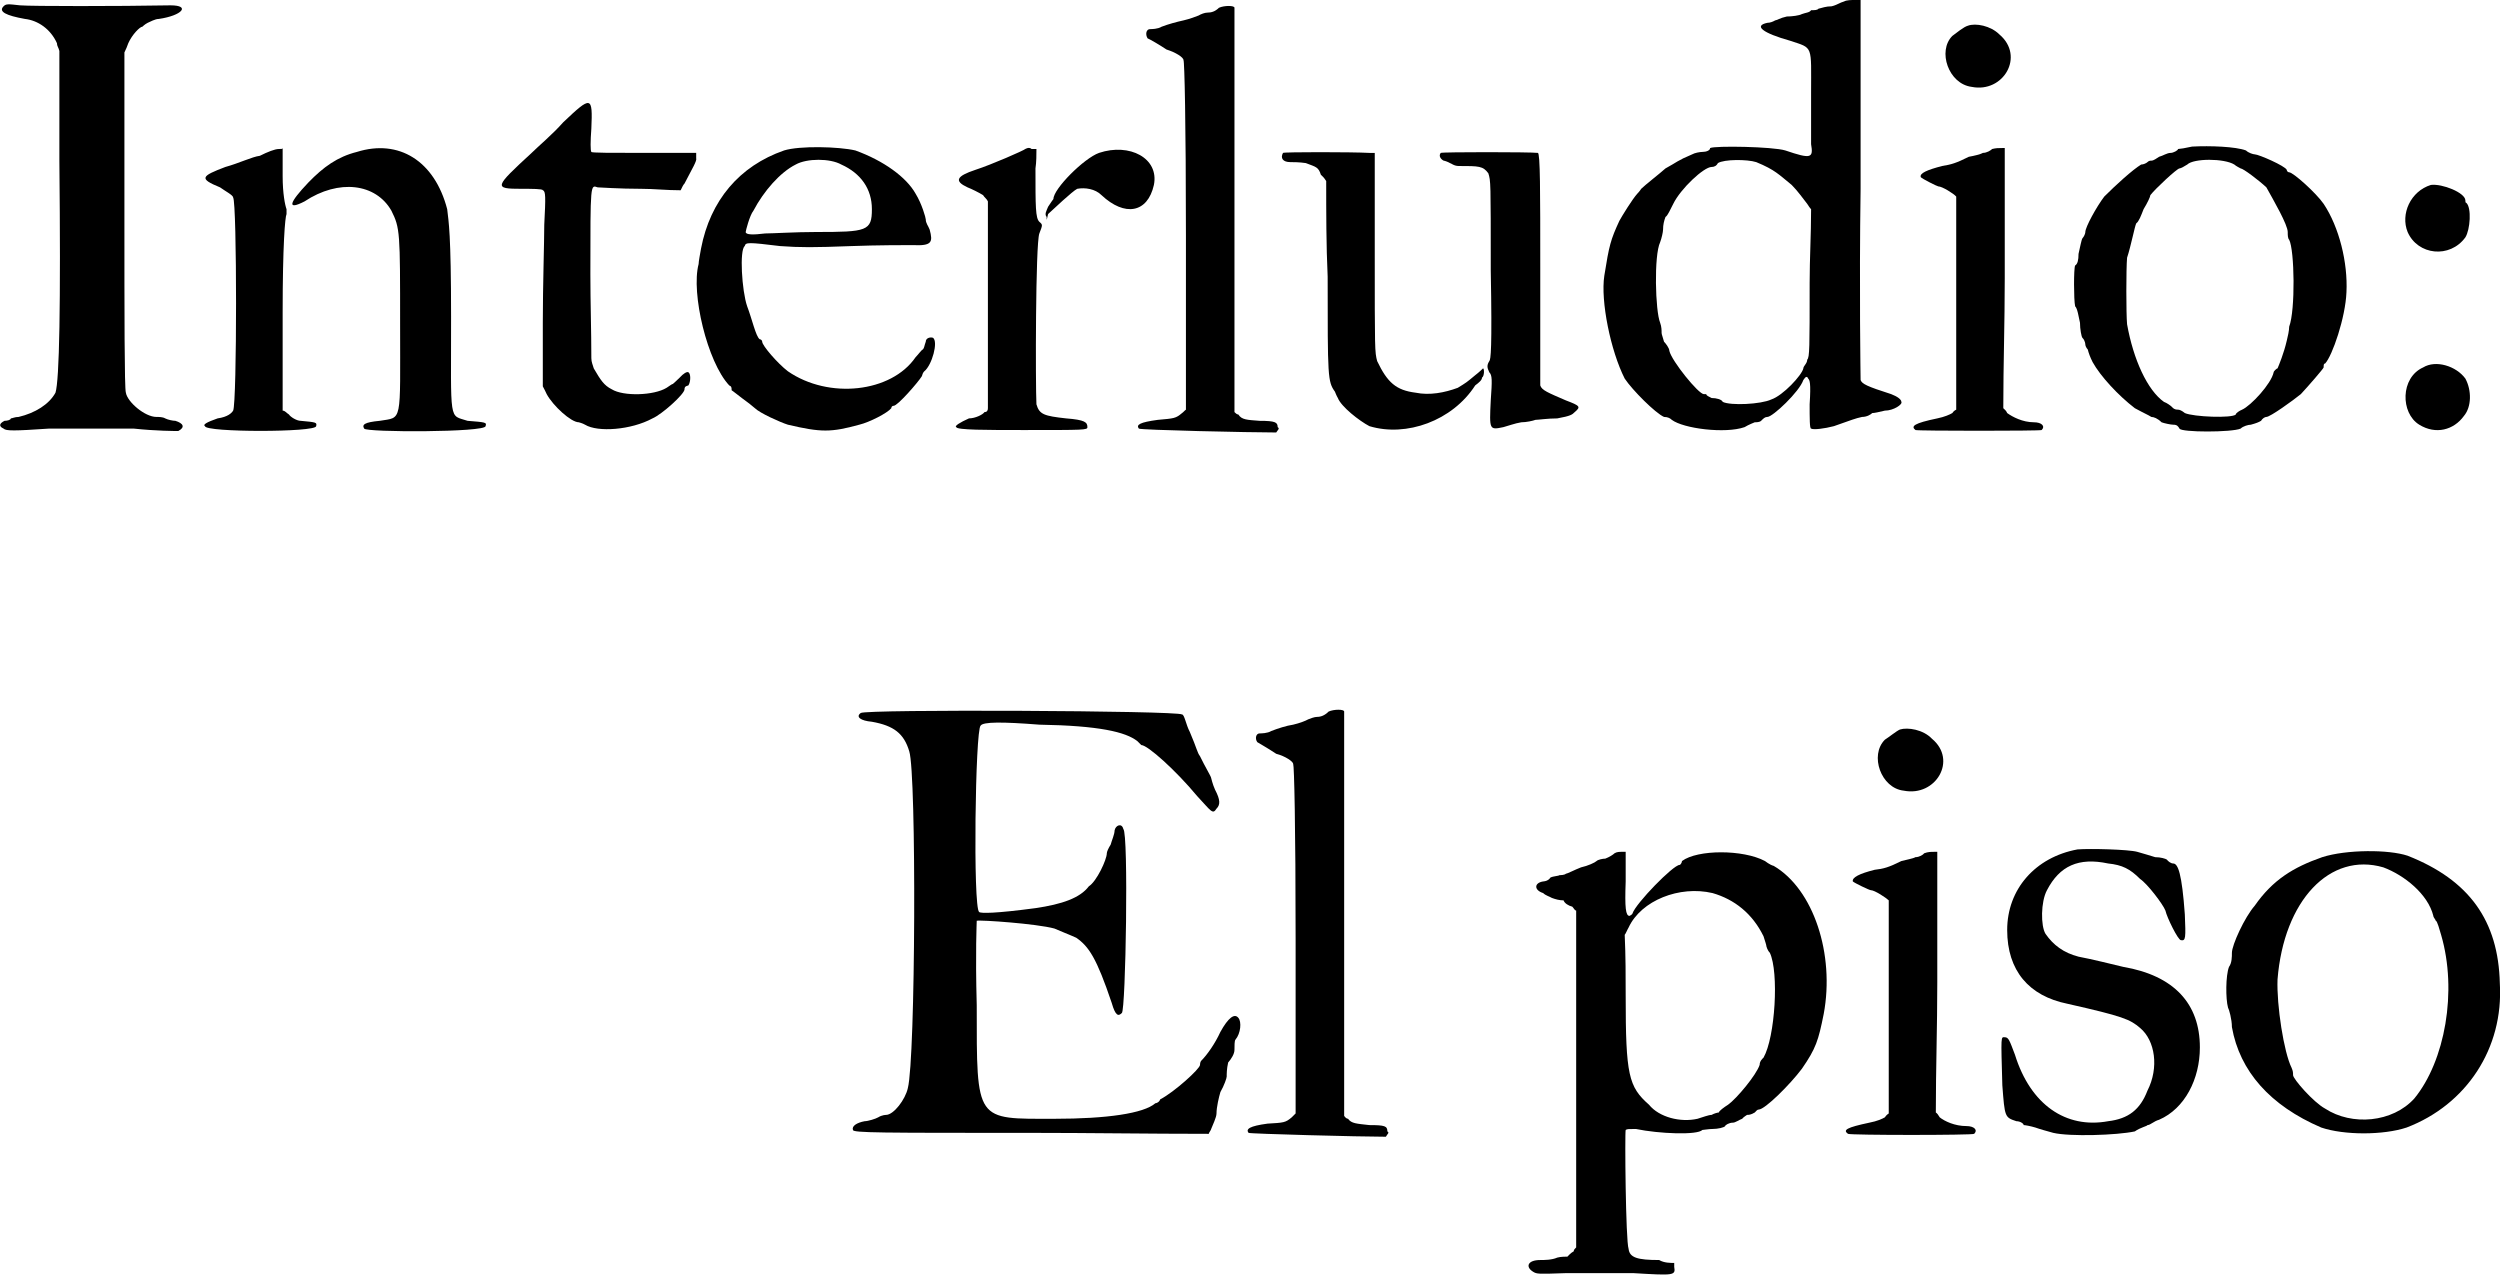 <?xml version="1.0" encoding="UTF-8"?>
<!DOCTYPE svg PUBLIC "-//W3C//DTD SVG 1.1//EN" "http://www.w3.org/Graphics/SVG/1.1/DTD/svg11.dtd">
<!-- Creator: CorelDRAW X6 -->
<svg xmlns="http://www.w3.org/2000/svg" xml:space="preserve" width="51.695mm" height="26.356mm" version="1.1" style="shape-rendering:geometricPrecision; text-rendering:geometricPrecision; image-rendering:optimizeQuality; fill-rule:evenodd; clip-rule:evenodd"
viewBox="0 0 5150 2626"
 xmlns:xlink="http://www.w3.org/1999/xlink">
 <defs>
  <style type="text/css">
   <![CDATA[
    .fil0 {fill:black}
   ]]>
  </style>
 </defs>
 <g id="Capa_x0020_1">
  <path class="fil0" d="M7 13c-11,11 5,19 44,26 27,3 53,21 66,50 0,6 3,8 5,16 0,76 0,150 0,226 3,302 0,452 -8,478 -13,24 -42,42 -76,50 -8,0 -13,3 -16,3 0,3 -7,5 -13,5 -10,5 -13,11 -2,16 5,5 21,5 94,0 48,0 124,0 174,0 47,5 86,5 92,5 15,-8 10,-16 -6,-21 -5,0 -15,-2 -21,-5 -5,-3 -13,-3 -18,-3 -24,0 -60,-31 -63,-50 -3,-7 -3,-168 -3,-357 0,-113 0,-231 0,-344 3,-6 6,-13 8,-19 8,-18 24,-34 29,-34 0,0 5,-5 11,-8 5,-2 15,-8 23,-8 48,-7 66,-28 24,-28 -110,2 -284,2 -310,0 -26,-3 -29,-3 -34,2z"/>
  <path class="fil0" d="M535 321c-16,2 -42,15 -71,23 -50,19 -55,24 -11,42 11,8 27,16 27,21 8,11 8,423 0,439 -3,5 -11,13 -32,16 -23,8 -31,13 -26,16 0,13 229,13 229,0 2,-8 0,-8 -32,-11 -8,0 -21,-8 -24,-13 -5,-3 -8,-8 -13,-8 0,-68 0,-134 0,-202 0,-139 5,-197 8,-203 0,-2 0,-7 0,-10 -3,-8 -8,-32 -8,-68 0,-19 0,-40 0,-58 0,2 -2,2 -8,2 -8,0 -23,6 -39,14m200 -8c-40,10 -69,31 -100,63 -40,42 -45,58 -8,39 71,-47 147,-37 179,19 18,36 18,44 18,234 0,207 5,191 -42,199 -32,3 -37,8 -32,16 3,8 250,8 250,-5 3,-8 0,-8 -37,-11 -39,-13 -34,8 -34,-215 0,-171 -5,-195 -8,-221 -26,-100 -100,-145 -186,-118z"/>
  <path class="fil0" d="M1160 252c-21,24 -52,50 -65,63 -77,71 -79,74 -21,74 21,0 44,0 44,3 6,2 6,13 3,71 0,36 -3,126 -3,202 0,42 0,87 0,131 3,6 6,11 8,16 13,24 50,58 66,58 0,0 8,2 13,5 26,16 95,11 139,-13 19,-8 66,-50 66,-60 0,-3 0,-6 8,-8 5,-8 5,-24 0,-27 -3,-2 -11,3 -18,11 -8,8 -14,13 -14,13 -2,0 -8,5 -13,8 -26,16 -89,18 -113,3 -16,-8 -23,-19 -37,-43 -2,-7 -5,-13 -5,-21 0,-57 -2,-115 -2,-173 0,-189 0,-184 15,-179 3,0 45,3 90,3 26,0 52,3 81,3 3,-6 5,-11 8,-14 16,-31 26,-47 24,-52 0,-3 0,-8 0,-11 -34,0 -71,0 -108,0 -66,0 -108,0 -108,-2 -2,-3 -2,-21 0,-48 3,-68 0,-68 -58,-13z"/>
  <path class="fil0" d="M1615 310c-92,32 -152,103 -171,202 -2,11 -5,27 -5,32 -16,60 18,202 63,250 5,2 5,5 5,10 0,0 11,8 21,16 11,8 24,18 27,21 10,10 52,29 68,34 68,16 89,16 147,0 21,-5 58,-24 66,-34 0,-3 2,-5 5,-5 8,0 50,-48 58,-61 2,-8 5,-10 5,-10 16,-13 29,-61 18,-69 -5,-2 -15,0 -15,8 -3,8 -3,13 -6,16 -2,0 -10,11 -15,16 -50,73 -179,87 -263,29 -21,-16 -53,-53 -53,-61 0,-2 -2,-5 -5,-5 -8,-5 -16,-42 -26,-68 -11,-32 -16,-116 -5,-124 2,-8 7,-8 73,0 42,3 68,3 147,0 53,-2 111,-2 126,-2 40,2 42,-6 35,-32 -3,-8 -8,-13 -8,-21 0,-3 -8,-32 -21,-53 -19,-34 -66,-68 -124,-89 -34,-8 -115,-10 -147,0m118 29c40,18 63,50 63,92 0,45 -10,47 -115,47 -42,0 -90,3 -105,3 -24,3 -40,3 -40,-3 0,-2 8,-34 16,-44 21,-40 55,-79 87,-95 23,-13 71,-13 94,0z"/>
  <path class="fil0" d="M2112 307c-3,3 -69,32 -103,43 -39,13 -44,23 -16,36 8,3 24,11 32,16 3,5 8,8 10,13 0,66 0,139 0,210 0,71 0,145 0,216 0,5 -2,8 -7,8 -3,5 -19,13 -32,13 -18,8 -31,16 -26,18 0,6 63,6 139,6 126,0 131,0 131,-6 0,-10 -5,-15 -44,-18 -45,-5 -55,-8 -61,-29 -2,-39 -2,-331 6,-352 7,-18 7,-18 0,-24 -8,-8 -8,-31 -8,-110 2,-13 2,-29 2,-40 -2,0 -8,0 -10,0 -5,-5 -13,0 -13,0m152 8c-31,11 -94,74 -94,95 0,0 -6,8 -11,16 -3,8 -8,15 -3,21 0,8 0,8 3,-6 11,-10 50,-47 60,-52 16,-3 37,0 50,13 48,45 95,37 108,-21 11,-55 -50,-87 -113,-66z"/>
  <path class="fil0" d="M2511 16c-8,8 -16,10 -24,10 -5,0 -13,3 -18,6 -5,2 -18,7 -31,10 -14,3 -32,8 -45,13 -8,5 -21,5 -24,5 -8,0 -10,11 -5,19 5,2 24,13 39,23 19,6 35,16 35,22 2,2 5,126 5,362 0,121 0,237 0,358 -3,2 -5,5 -8,7 -13,11 -16,11 -50,14 -37,5 -45,10 -39,18 2,3 231,8 283,8 3,-5 8,-8 3,-11 0,-10 -5,-13 -37,-13 -26,-2 -37,-2 -44,-13 -3,0 -6,-3 -8,-5 0,-137 0,-273 0,-413 0,-231 0,-420 0,-420 0,-5 -21,-5 -32,0z"/>
  <path class="fil0" d="M2643 315c-6,11 0,19 15,19 6,0 19,0 32,2 21,8 26,8 31,24 3,3 6,5 11,13 0,66 0,132 3,197 0,208 0,216 15,237 0,0 3,8 6,13 7,18 44,47 65,58 76,23 171,-11 218,-84 8,-6 14,-11 14,-16 5,-3 5,-19 2,-19 0,0 -8,8 -16,14 -18,15 -18,15 -36,26 -27,10 -58,16 -87,10 -40,-5 -58,-21 -79,-65 -5,-19 -5,-21 -5,-224 0,-68 0,-136 0,-205 -3,0 -5,0 -11,0 -37,-2 -176,-2 -178,0m325 0c-5,6 0,13 6,16 2,0 10,3 13,5 2,0 8,6 18,6 42,0 50,0 61,15 5,16 5,16 5,200 3,163 0,184 -3,187 -5,8 -5,13 0,23 6,6 6,16 3,58 -3,61 -3,61 26,55 8,-2 24,-8 37,-10 10,0 24,-3 29,-5 5,0 26,-3 45,-3 28,-5 31,-8 36,-13 13,-11 11,-13 -18,-24 -37,-16 -50,-21 -53,-31 0,-6 0,-113 0,-242 0,-158 0,-237 -5,-237 -16,-2 -197,-2 -200,0z"/>
  <path class="fil0" d="M3799 3c-8,2 -16,8 -26,10 -11,0 -19,3 -27,5 -2,3 -8,3 -15,3 -3,5 -11,5 -19,8 -5,3 -21,5 -31,5 -14,3 -21,8 -24,8 -5,3 -11,5 -16,5 -29,6 -10,21 47,37 48,16 43,8 43,108 0,47 0,94 0,105 5,29 0,31 -53,13 -26,-8 -145,-10 -155,-5 0,5 -8,8 -16,8 -5,0 -16,2 -21,5 -31,13 -31,16 -55,29 -11,10 -42,34 -50,42 -3,5 -8,10 -8,10 -10,11 -31,45 -37,56 -18,39 -21,50 -31,113 -8,52 13,155 42,212 16,24 63,71 81,79 8,0 13,3 16,6 24,18 110,29 150,15 8,-5 21,-10 21,-10 3,0 10,0 13,-3 5,-5 8,-8 13,-8 11,0 66,-52 74,-76 5,-8 8,-8 10,-3 3,3 6,8 3,53 0,29 0,50 3,50 5,3 28,0 47,-5 37,-13 44,-16 58,-19 10,0 18,-5 21,-8 5,0 13,-2 26,-5 18,0 37,-13 34,-18 0,-5 -8,-11 -21,-16 -50,-16 -60,-21 -63,-29 0,-8 -3,-184 0,-394 0,-131 0,-260 0,-389 -3,0 -11,0 -13,0 -5,0 -16,0 -21,3m-181 331c39,16 47,26 73,47 13,13 24,29 32,39 2,3 5,8 8,11 0,53 -3,102 -3,152 0,134 0,153 -5,158 0,8 -8,13 -8,18 -3,14 -42,56 -66,64 -21,10 -84,13 -100,5 -2,-5 -13,-8 -23,-8 -6,-3 -11,-5 -11,-8 0,0 0,0 -5,0 -11,0 -66,-68 -71,-89 0,-6 -8,-16 -11,-19 -2,-8 -5,-15 -5,-18 0,-5 0,-13 -3,-21 -10,-24 -13,-139 0,-166 3,-8 6,-21 6,-26 0,-10 2,-18 5,-26 5,-3 10,-16 16,-27 15,-31 63,-76 79,-76 5,0 10,-2 13,-8 13,-8 60,-8 79,-2z"/>
  <path class="fil0" d="M4054 53c-8,2 -24,15 -32,21 -31,31 -8,99 40,105 65,13 110,-63 57,-108 -18,-18 -49,-24 -65,-18m50 254c-3,3 -11,8 -19,8 -5,3 -18,6 -29,8 -26,13 -36,16 -55,19 -31,8 -47,15 -44,23 2,3 34,19 36,19 8,0 32,15 37,21 0,5 0,105 0,220 0,74 0,148 0,219 0,0 -5,2 -8,7 -5,3 -16,8 -31,11 -48,10 -55,16 -45,24 5,2 258,2 260,0 8,-8 0,-16 -16,-16 -23,0 -44,-11 -55,-19 -2,-5 -5,-7 -8,-10 0,-89 3,-176 3,-268 0,-89 0,-179 0,-268 -3,0 -5,0 -5,0 -8,0 -13,0 -21,2z"/>
  <path class="fil0" d="M4516 302c-13,3 -26,5 -29,5 0,3 -10,8 -15,8 -8,0 -16,6 -24,8 -5,3 -11,8 -16,8 -2,0 -5,0 -8,3 -2,2 -8,5 -13,5 -18,11 -52,42 -76,66 -16,21 -39,63 -39,73 0,0 0,6 -6,13 -2,3 -5,19 -8,32 0,13 -2,21 -7,24 -3,5 -3,71 0,84 5,5 7,21 10,34 0,13 3,29 5,31 6,6 6,14 6,14 0,2 2,7 5,10 2,8 5,16 10,26 16,29 53,69 87,95 24,13 26,13 34,18 5,0 13,3 21,11 5,2 19,5 24,5 8,0 10,3 13,8 3,8 108,8 126,0 5,-5 16,-8 21,-8 11,-3 16,-5 21,-8 3,-5 8,-8 11,-8 8,0 55,-34 71,-47 15,-16 47,-53 47,-55 0,-5 0,-8 3,-8 15,-16 42,-95 44,-147 3,-61 -15,-134 -47,-182 -16,-23 -63,-65 -71,-65 -3,0 -5,-3 -5,-5 -3,-8 -58,-32 -66,-32 -3,0 -13,-3 -18,-8 -21,-8 -74,-10 -111,-8m87 37c3,3 13,8 13,8 5,0 37,24 53,39 15,27 44,77 44,92 0,6 0,13 3,16 11,21 13,145 0,179 0,8 -3,21 -5,29 -6,26 -16,50 -19,57 -2,0 -8,6 -8,8 -5,24 -47,69 -65,77 -5,2 -13,7 -13,10 -8,8 -87,5 -105,-3 -6,-5 -11,-7 -14,-7 -8,0 -10,-3 -13,-6 -2,-2 -10,-8 -16,-10 -34,-24 -63,-87 -76,-160 -2,-22 -2,-114 0,-137 8,-24 16,-66 19,-71 5,-3 10,-16 15,-29 8,-13 14,-26 14,-29 10,-13 55,-55 60,-55 3,0 11,-5 16,-8 13,-13 76,-13 97,0z"/>
  <path class="fil0" d="M5008 381c-42,13 -63,60 -48,97 21,48 87,55 119,11 10,-16 13,-61 2,-71 -2,0 -2,-3 -2,-5 0,-16 -48,-35 -71,-32m-16 376c-47,21 -47,94 -8,118 34,21 71,11 92,-18 16,-19 16,-53 3,-77 -19,-26 -61,-39 -87,-23z"/>
  <path class="fil0" d="M1773 1469c-11,8 0,16 23,18 45,8 66,24 77,61 15,47 13,633 -3,694 -5,23 -29,55 -45,55 0,0 -8,0 -16,5 -5,3 -21,8 -28,8 -16,3 -27,10 -24,18 0,6 55,6 368,6 118,0 242,2 365,2 0,-2 5,-8 5,-10 3,-8 11,-24 11,-32 0,-13 5,-34 8,-44 8,-14 13,-29 13,-32 0,-5 0,-16 3,-29 7,-8 13,-18 13,-26 0,-8 0,-19 2,-21 11,-13 13,-37 6,-45 -8,-10 -21,0 -37,29 -11,24 -27,47 -40,60 -2,3 -2,8 -2,8 0,8 -53,56 -82,71 -2,6 -8,8 -10,8 -24,21 -100,32 -208,32 -163,0 -160,8 -160,-234 -3,-113 0,-168 0,-174 8,-2 123,6 160,16 11,5 32,13 45,19 26,18 42,42 73,134 8,28 14,28 21,21 8,-6 14,-371 3,-379 -3,-13 -16,-8 -18,3 0,8 -6,21 -8,29 -5,8 -8,15 -8,18 0,13 -21,58 -37,68 -18,24 -55,37 -110,45 -82,11 -113,11 -116,8 -13,-8 -8,-376 3,-384 5,-8 44,-8 121,-2 123,2 178,15 202,34 5,5 8,8 8,8 13,0 71,52 115,105 29,31 32,39 40,26 8,-8 8,-18 -3,-39 -5,-11 -8,-24 -8,-24 0,-3 -13,-24 -23,-45 -6,-8 -6,-15 -21,-50 -8,-15 -11,-36 -16,-36 -8,-8 -654,-11 -662,-3z"/>
  <path class="fil0" d="M2737 1466c-8,8 -16,11 -24,11 -5,0 -13,3 -18,5 -5,3 -18,8 -31,11 -14,2 -32,8 -45,13 -8,5 -21,5 -24,5 -8,0 -10,11 -5,18 5,3 24,14 39,24 19,5 35,16 35,21 2,3 5,126 5,363 0,121 0,236 0,357 -3,3 -5,5 -8,8 -13,11 -16,11 -50,13 -37,5 -45,11 -39,19 2,2 231,8 283,8 3,-6 8,-8 3,-11 0,-11 -5,-13 -37,-13 -26,-3 -37,-3 -44,-13 -3,0 -6,-3 -8,-6 0,-136 0,-273 0,-412 0,-231 0,-421 0,-421 0,-5 -21,-5 -32,0z"/>
  <path class="fil0" d="M3326 1758c-3,3 -11,8 -19,11 -5,0 -15,2 -18,5 -3,3 -18,10 -32,13 -13,5 -28,13 -31,13 -3,3 -11,3 -13,3 -3,2 -13,2 -19,5 -5,8 -15,8 -15,8 -19,3 -19,18 0,24 5,5 13,7 18,10 8,3 16,5 24,5 2,6 10,11 18,13 3,3 5,8 8,8 0,116 0,232 0,347 0,116 0,232 0,347 -3,3 -5,5 -5,8 -6,3 -13,11 -13,11 -3,0 -14,0 -21,2 -11,5 -27,5 -35,5 -26,0 -31,14 -15,24 8,5 10,5 68,3 42,0 81,0 139,0 84,5 87,5 84,-13 0,-3 0,-6 0,-8 -8,0 -21,0 -31,-6 -45,0 -61,-5 -63,-23 -6,-16 -8,-239 -6,-245 3,-2 6,-2 21,-2 48,10 127,13 137,2 3,0 13,-2 21,-2 11,0 24,-3 26,-6 0,-2 8,-7 16,-7 5,0 13,-6 19,-8 2,-3 10,-8 10,-8 3,0 8,0 16,-5 3,-3 5,-6 8,-6 13,0 65,-52 89,-84 29,-42 34,-58 45,-113 23,-123 -21,-257 -103,-305 -8,-2 -18,-10 -18,-10 -45,-24 -139,-24 -171,0 0,3 -3,8 -5,8 -13,0 -90,79 -97,100 0,2 -6,5 -6,5 -8,0 -10,-16 -8,-71 0,-24 0,-42 0,-61 -2,0 -7,0 -7,0 -6,0 -11,0 -16,3m202 82c45,13 82,42 105,89 3,10 6,18 6,21 0,0 2,8 7,13 19,40 11,174 -13,216 -2,2 -8,7 -8,15 -7,21 -47,69 -65,82 -8,5 -19,13 -19,16 -2,0 -10,2 -15,5 -6,0 -19,5 -29,8 -35,8 -79,-3 -100,-29 -42,-37 -48,-61 -48,-224 0,-42 0,-81 -2,-126 2,-2 5,-10 8,-15 26,-56 105,-87 173,-71z"/>
  <path class="fil0" d="M3914 1503c-7,3 -23,16 -31,21 -32,32 -8,100 39,105 66,13 111,-63 58,-107 -18,-19 -50,-24 -66,-19m50 255c-2,3 -10,8 -18,8 -5,3 -18,5 -29,8 -26,13 -37,16 -55,18 -32,8 -47,16 -45,24 3,3 34,18 37,18 8,0 32,16 37,21 0,6 0,105 0,221 0,74 0,147 0,218 0,0 -5,3 -8,8 -5,3 -16,8 -32,11 -47,10 -55,15 -44,23 5,3 257,3 260,0 8,-8 0,-16 -16,-16 -24,0 -45,-10 -55,-18 -3,-5 -5,-8 -8,-10 0,-90 3,-176 3,-268 0,-90 0,-179 0,-269 -3,0 -6,0 -6,0 -7,0 -13,0 -21,3z"/>
  <path class="fil0" d="M4280 1750c-87,16 -145,82 -145,166 0,84 45,136 124,152 115,26 129,32 150,50 31,26 39,82 15,129 -15,39 -39,58 -81,63 -87,16 -160,-34 -192,-137 -11,-29 -13,-36 -21,-36 -8,0 -8,-6 -5,99 5,66 5,66 29,74 8,0 15,5 15,8 3,0 14,2 24,5 8,3 26,8 37,11 34,8 131,5 168,-3 11,-8 26,-11 26,-13 6,0 13,-8 24,-11 53,-23 84,-84 84,-149 0,-90 -53,-148 -158,-166 -21,-5 -65,-16 -92,-21 -31,-8 -52,-24 -68,-47 -10,-16 -10,-66 3,-90 26,-50 65,-68 126,-55 29,3 45,11 66,32 15,10 47,52 52,65 3,14 26,61 32,61 10,2 10,-5 8,-53 -6,-84 -14,-105 -24,-105 -5,0 -11,-5 -13,-8 -3,-2 -13,-5 -24,-5 -10,-3 -26,-8 -37,-11 -18,-5 -97,-7 -123,-5z"/>
  <path class="fil0" d="M4784 1766c-60,21 -102,47 -139,100 -21,24 -47,81 -47,97 0,8 0,21 -6,29 -7,18 -7,66 -2,84 2,3 8,24 8,40 16,91 79,162 184,207 47,16 128,16 176,0 123,-47 200,-163 192,-297 -3,-129 -63,-213 -190,-263 -39,-13 -126,-13 -176,3m126 21c43,16 92,55 103,100 0,3 5,8 5,10 3,0 8,19 11,29 34,116 8,260 -55,337 -45,50 -129,57 -184,21 -24,-13 -66,-61 -66,-69 0,-5 0,-8 -3,-15 -16,-32 -31,-129 -29,-182 13,-163 108,-263 218,-231z"/>
 </g>
</svg>
